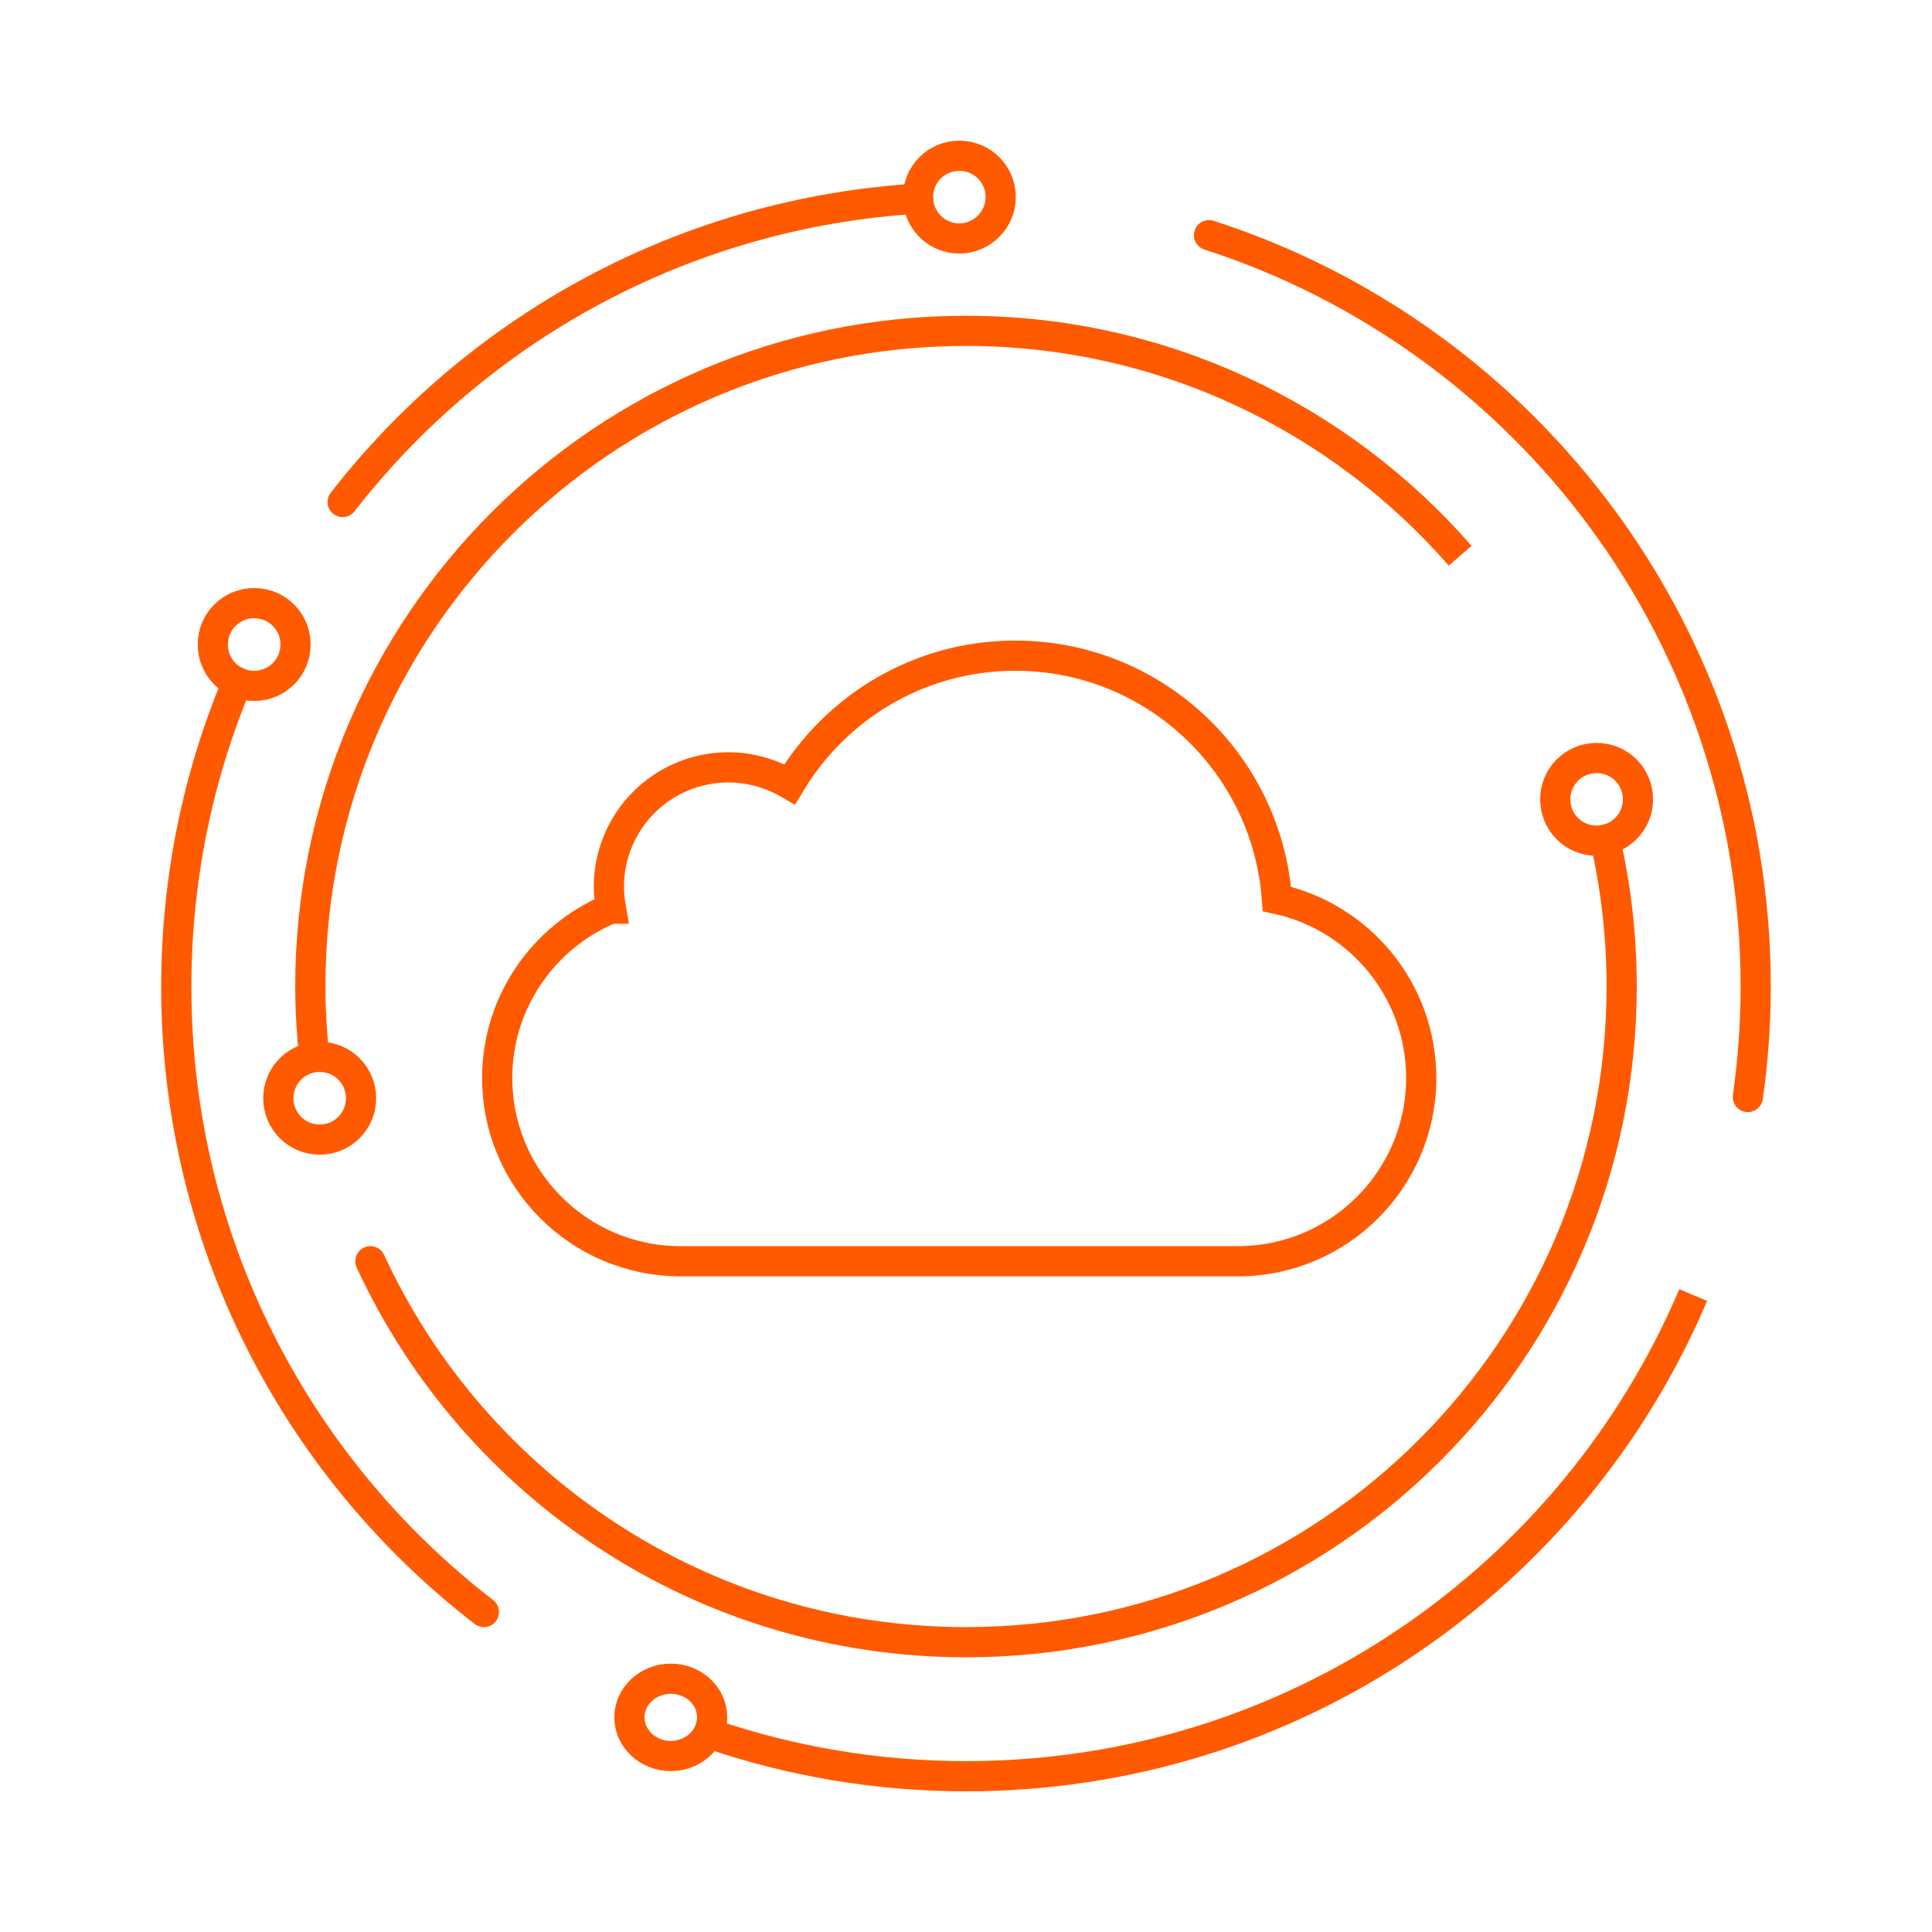 <?xml version="1.0" encoding="UTF-8"?><svg id="Layer_1" xmlns="http://www.w3.org/2000/svg" viewBox="0 0 64 64"><defs><style>.cls-1{stroke-linecap:round;}.cls-1,.cls-2{fill:none;stroke:#ff5a00;stroke-miterlimit:10;}</style></defs><path class="cls-2" d="m20.24,30.1c-.04-.23-.07-.47-.07-.72,0-2.19,1.77-3.96,3.96-3.96.74,0,1.43.21,2.03.56,1.52-2.55,4.29-4.26,7.47-4.26,4.59,0,8.34,3.55,8.67,8.06,2.73.59,4.78,3.02,4.78,5.93,0,3.35-2.72,6.07-6.07,6.07h-18.47c-3.35,0-6.07-2.72-6.07-6.07,0-2.53,1.56-4.7,3.76-5.61h0Z"/><path class="cls-2" d="m48.37,18.41c-3.98-4.56-9.84-7.45-16.37-7.45-12,0-21.72,9.72-21.72,21.72,0,.79.05,1.57.13,2.34"/><path class="cls-1" d="m12.27,41.78c3.44,7.45,10.98,12.62,19.73,12.62,12,0,21.72-9.72,21.72-21.72,0-1.67-.19-3.3-.55-4.86"/><path class="cls-1" d="m30.41,6.58c-7.74.47-14.58,4.29-19.06,10.05"/><path class="cls-1" d="m40.05,7.79c10.51,3.39,18.11,13.25,18.11,24.89,0,1.24-.09,2.46-.26,3.66"/><path class="cls-2" d="m56.09,42.9c-3.98,9.37-13.26,15.94-24.09,15.94-2.97,0-5.83-.5-8.49-1.41"/><path class="cls-1" d="m7.86,22.6c-1.3,3.1-2.02,6.51-2.02,10.09,0,8.43,3.99,15.93,10.19,20.71"/><path class="cls-2" d="m10.41,35.02c-.67.09-1.19.66-1.19,1.36,0,.76.61,1.37,1.37,1.37s1.37-.61,1.37-1.37-.61-1.37-1.37-1.37c-.06,0-.12,0-.18,0"/><path class="cls-1" d="m53.17,27.82c.62-.13,1.09-.68,1.09-1.34,0-.76-.61-1.37-1.37-1.37s-1.37.61-1.37,1.37.61,1.37,1.37,1.37c.1,0,.19-.01.29-.03"/><path class="cls-1" d="m30.41,6.58c.03.74.63,1.32,1.37,1.32s1.37-.61,1.37-1.37-.61-1.37-1.37-1.37-1.37.61-1.37,1.37v.05"/><path class="cls-1" d="m7.86,22.6c.17.08.36.12.56.12.76,0,1.37-.61,1.37-1.37s-.61-1.37-1.37-1.37-1.37.61-1.37,1.37c0,.56.33,1.04.81,1.25"/><path class="cls-2" d="m23.51,57.31c.05-.13.08-.27.08-.42,0-.71-.61-1.28-1.37-1.28s-1.37.58-1.37,1.28.61,1.28,1.37,1.28c.6,0,1.11-.36,1.3-.87"/></svg>